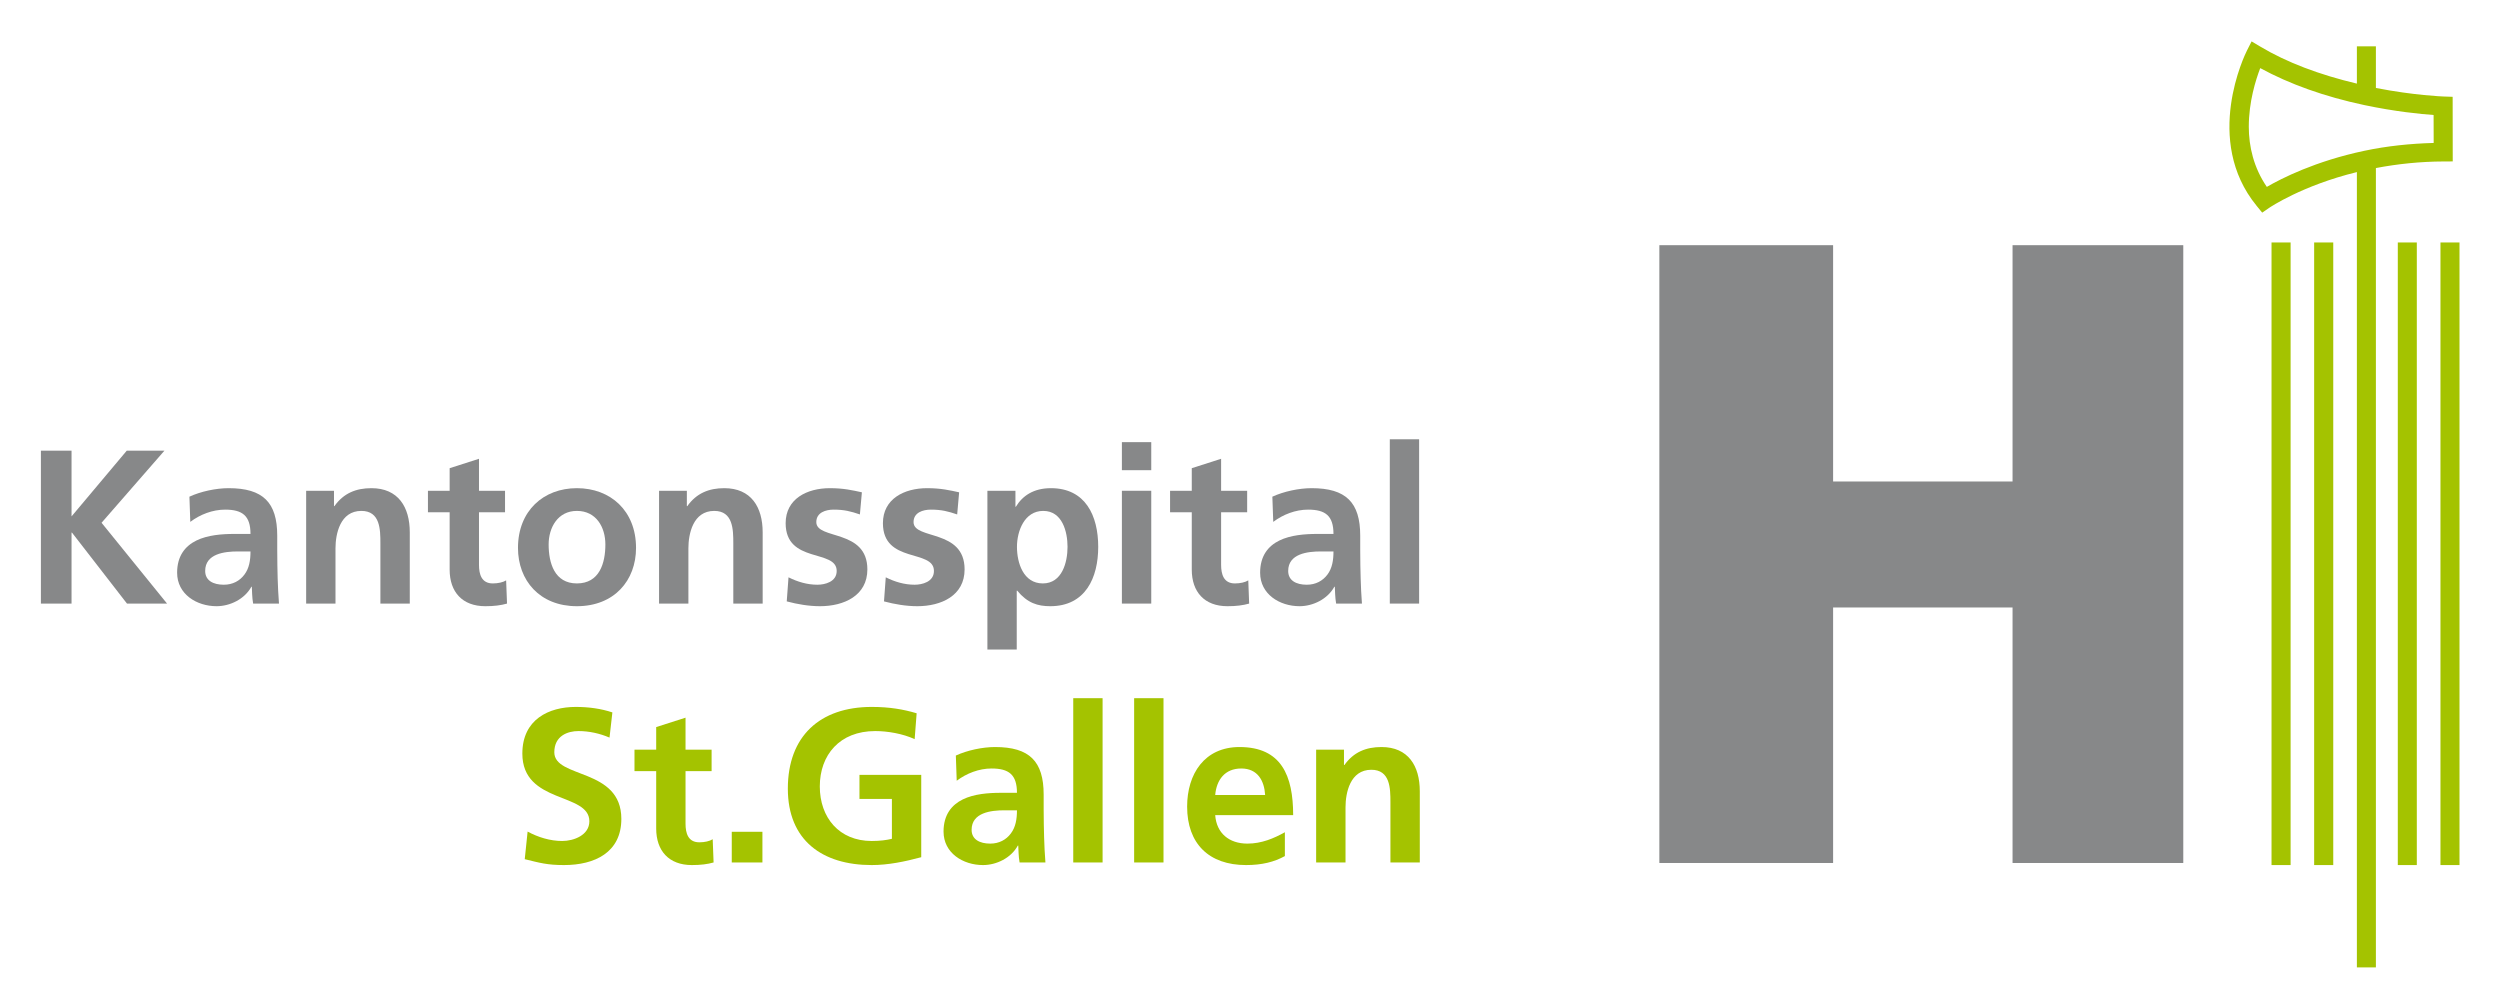 <?xml version="1.0" encoding="UTF-8" standalone="no"?>
<!-- Created with Inkscape (http://www.inkscape.org/) -->
<svg
   xmlns:svg="http://www.w3.org/2000/svg"
   xmlns="http://www.w3.org/2000/svg"
   version="1.0"
   width="613.7"
   height="247.31"
   id="svg2">
  <defs
     id="defs4">
    <clipPath
       id="clipPath2492">
      <path
         d="M 279.48,604.78 L 352.346,604.78 L 352.346,180.417 L 279.48,180.417 L 279.48,604.78 z"
         id="path2494" />
    </clipPath>
    <clipPath
       id="clipPath2480">
      <path
         d="M 279.447,596.42 L 279.447,180.523 L 562.257,180.523 L 562.257,596.42 L 279.447,596.42 z"
         id="path2482" />
    </clipPath>
    <clipPath
       id="clipPath2472">
      <path
         d="M 280.48,181.417 L 561.26,181.417 L 561.26,603.779 L 280.48,603.779 L 280.48,181.417 z"
         id="path2474" />
    </clipPath>
    <clipPath
       id="clipPath2418">
      <path
         d="M 0,0 L 841.89,0 L 841.89,595.276 L 0,595.276 L 0,0 z"
         id="path2420" />
    </clipPath>
  </defs>
  <g
     transform="translate(-160.648,-680.364)"
     id="layer1">
    <g
       transform="matrix(5.498,0,0,5.498,-1071.892,-4431.9)"
       id="g3079">
      <path
         d="M 226.006,949.963 L 227.374,949.963 L 227.374,952.897 L 229.839,949.963 L 231.521,949.963 L 228.714,953.182 L 231.638,956.79 L 229.849,956.79 L 227.394,953.622 L 227.374,953.622 L 227.374,956.79 L 226.006,956.79 L 226.006,949.963 z"
         id="path2514"
         style="fill:#878889;fill-opacity:1;fill-rule:nonzero;stroke:none" />
      <path
         d="M 232.637,952.017 C 233.144,951.782 233.829,951.637 234.387,951.637 C 235.922,951.637 236.558,952.272 236.558,953.758 L 236.558,954.404 C 236.558,954.912 236.568,955.293 236.577,955.665 C 236.588,956.047 236.607,956.398 236.636,956.79 L 235.482,956.79 C 235.433,956.527 235.433,956.193 235.423,956.037 L 235.404,956.037 C 235.101,956.594 234.446,956.907 233.849,956.907 C 232.959,956.907 232.088,956.37 232.088,955.412 C 232.088,954.658 232.451,954.219 232.949,953.974 C 233.448,953.729 234.093,953.68 234.642,953.68 L 235.364,953.68 C 235.364,952.868 235.003,952.595 234.231,952.595 C 233.673,952.595 233.116,952.81 232.676,953.142 L 232.637,952.017 z M 234.172,955.948 C 234.573,955.948 234.886,955.773 235.091,955.498 C 235.307,955.215 235.364,954.854 235.364,954.462 L 234.798,954.462 C 234.211,954.462 233.341,954.56 233.341,955.333 C 233.341,955.763 233.702,955.948 234.172,955.948"
         id="path2516"
         style="fill:#878889;fill-opacity:1;fill-rule:nonzero;stroke:none" />
      <path
         d="M 237.849,951.753 L 239.092,951.753 L 239.092,952.439 L 239.111,952.439 C 239.522,951.86 240.079,951.637 240.764,951.637 C 241.957,951.637 242.476,952.477 242.476,953.61 L 242.476,956.79 L 241.164,956.79 L 241.164,954.1 C 241.164,953.484 241.156,952.652 240.314,952.652 C 239.366,952.652 239.159,953.68 239.159,954.324 L 239.159,956.79 L 237.849,956.79 L 237.849,951.753 z"
         id="path2518"
         style="fill:#878889;fill-opacity:1;fill-rule:nonzero;stroke:none" />
      <path
         d="M 244.256,952.712 L 243.287,952.712 L 243.287,951.753 L 244.256,951.753 L 244.256,950.745 L 245.566,950.325 L 245.566,951.753 L 246.729,951.753 L 246.729,952.712 L 245.566,952.712 L 245.566,955.059 C 245.566,955.489 245.683,955.89 246.182,955.89 C 246.417,955.89 246.642,955.84 246.778,955.754 L 246.818,956.79 C 246.543,956.868 246.241,956.907 245.849,956.907 C 244.822,956.907 244.256,956.272 244.256,955.274 L 244.256,952.712 z"
         id="path2520"
         style="fill:#878889;fill-opacity:1;fill-rule:nonzero;stroke:none" />
      <path
         d="M 249.937,951.637 C 251.434,951.637 252.578,952.643 252.578,954.305 C 252.578,955.754 251.609,956.907 249.937,956.907 C 248.274,956.907 247.307,955.754 247.307,954.305 C 247.307,952.643 248.451,951.637 249.937,951.637 M 249.937,955.89 C 250.944,955.89 251.209,954.989 251.209,954.149 C 251.209,953.377 250.798,952.652 249.937,952.652 C 249.087,952.652 248.676,953.395 248.676,954.149 C 248.676,954.98 248.939,955.89 249.937,955.89"
         id="path2522"
         style="fill:#878889;fill-opacity:1;fill-rule:nonzero;stroke:none" />
      <path
         d="M 253.606,951.753 L 254.847,951.753 L 254.847,952.439 L 254.867,952.439 C 255.278,951.86 255.836,951.637 256.519,951.637 C 257.713,951.637 258.232,952.477 258.232,953.61 L 258.232,956.79 L 256.921,956.79 L 256.921,954.1 C 256.921,953.484 256.911,952.652 256.069,952.652 C 255.121,952.652 254.916,953.68 254.916,954.324 L 254.916,956.79 L 253.606,956.79 L 253.606,951.753 z"
         id="path2524"
         style="fill:#878889;fill-opacity:1;fill-rule:nonzero;stroke:none" />
      <path
         d="M 262.573,952.81 C 262.172,952.673 261.878,952.595 261.401,952.595 C 261.048,952.595 260.627,952.722 260.627,953.152 C 260.627,953.953 262.907,953.445 262.907,955.264 C 262.907,956.438 261.859,956.907 260.793,956.907 C 260.294,956.907 259.786,956.82 259.307,956.692 L 259.386,955.617 C 259.796,955.822 260.226,955.948 260.677,955.948 C 261.008,955.948 261.537,955.822 261.537,955.333 C 261.537,954.345 259.258,955.019 259.258,953.2 C 259.258,952.115 260.207,951.637 261.234,951.637 C 261.849,951.637 262.251,951.733 262.662,951.822 L 262.573,952.81 z"
         id="path2526"
         style="fill:#878889;fill-opacity:1;fill-rule:nonzero;stroke:none" />
      <path
         d="M 266.917,952.81 C 266.516,952.673 266.222,952.595 265.742,952.595 C 265.389,952.595 264.969,952.722 264.969,953.152 C 264.969,953.953 267.248,953.445 267.248,955.264 C 267.248,956.438 266.202,956.907 265.137,956.907 C 264.637,956.907 264.128,956.82 263.649,956.692 L 263.728,955.617 C 264.138,955.822 264.568,955.948 265.018,955.948 C 265.351,955.948 265.879,955.822 265.879,955.333 C 265.879,954.345 263.601,955.019 263.601,953.2 C 263.601,952.115 264.549,951.637 265.576,951.637 C 266.192,951.637 266.593,951.733 267.004,951.822 L 266.917,952.81 z"
         id="path2528"
         style="fill:#878889;fill-opacity:1;fill-rule:nonzero;stroke:none" />
      <path
         d="M 268.266,951.753 L 269.518,951.753 L 269.518,952.467 L 269.537,952.467 C 269.831,951.978 270.328,951.637 271.102,951.637 C 272.647,951.637 273.214,952.868 273.214,954.257 C 273.214,955.635 272.647,956.907 271.072,956.907 C 270.514,956.907 270.056,956.769 269.596,956.212 L 269.576,956.212 L 269.576,958.843 L 268.266,958.843 L 268.266,951.753 z M 269.586,954.257 C 269.586,954.97 269.869,955.89 270.741,955.89 C 271.599,955.89 271.844,954.952 271.844,954.257 C 271.844,953.582 271.611,952.652 270.759,952.652 C 269.919,952.652 269.586,953.553 269.586,954.257"
         id="path2530"
         style="fill:#878889;fill-opacity:1;fill-rule:nonzero;stroke:none" />
      <path
         d="M 274.271,949.582 L 275.582,949.582 L 275.582,950.834 L 274.271,950.834 L 274.271,949.582 z M 274.271,951.753 L 275.582,951.753 L 275.582,956.79 L 274.271,956.79 L 274.271,951.753 z"
         id="path2532"
         style="fill:#878889;fill-opacity:1;fill-rule:nonzero;stroke:none" />
      <path
         d="M 277.391,952.712 L 276.422,952.712 L 276.422,951.753 L 277.391,951.753 L 277.391,950.745 L 278.701,950.325 L 278.701,951.753 L 279.864,951.753 L 279.864,952.712 L 278.701,952.712 L 278.701,955.059 C 278.701,955.489 278.819,955.89 279.317,955.89 C 279.552,955.89 279.777,955.84 279.914,955.754 L 279.953,956.79 C 279.678,956.868 279.377,956.907 278.984,956.907 C 277.958,956.907 277.391,956.272 277.391,955.274 L 277.391,952.712 z"
         id="path2534"
         style="fill:#878889;fill-opacity:1;fill-rule:nonzero;stroke:none" />
      <path
         d="M 280.989,952.017 C 281.499,951.782 282.183,951.637 282.741,951.637 C 284.276,951.637 284.912,952.272 284.912,953.758 L 284.912,954.404 C 284.912,954.912 284.922,955.293 284.932,955.665 C 284.941,956.047 284.961,956.398 284.989,956.79 L 283.837,956.79 C 283.788,956.527 283.788,956.193 283.778,956.037 L 283.758,956.037 C 283.454,956.594 282.799,956.907 282.203,956.907 C 281.313,956.907 280.443,956.37 280.443,955.412 C 280.443,954.658 280.803,954.219 281.303,953.974 C 281.801,953.729 282.447,953.68 282.996,953.68 L 283.718,953.68 C 283.718,952.868 283.357,952.595 282.584,952.595 C 282.026,952.595 281.469,952.81 281.029,953.142 L 280.989,952.017 z M 282.526,955.948 C 282.927,955.948 283.238,955.773 283.446,955.498 C 283.661,955.215 283.718,954.854 283.718,954.462 L 283.152,954.462 C 282.566,954.462 281.696,954.56 281.696,955.333 C 281.696,955.763 282.056,955.948 282.526,955.948"
         id="path2536"
         style="fill:#878889;fill-opacity:1;fill-rule:nonzero;stroke:none" />
      <path
         d="M 286.233,949.454 L 287.542,949.454 L 287.542,956.79 L 286.233,956.79 L 286.233,949.454 z"
         id="path2538"
         style="fill:#878889;fill-opacity:1;fill-rule:nonzero;stroke:none" />
      <path
         d="M 251.394,962.774 C 250.963,962.589 250.484,962.482 250.006,962.482 C 249.536,962.482 248.929,962.687 248.929,963.429 C 248.929,964.612 251.922,964.114 251.922,966.403 C 251.922,967.899 250.739,968.465 249.361,968.465 C 248.617,968.465 248.284,968.368 247.609,968.202 L 247.737,966.97 C 248.206,967.224 248.744,967.39 249.282,967.39 C 249.801,967.39 250.494,967.127 250.494,966.51 C 250.494,965.209 247.502,965.748 247.502,963.488 C 247.502,961.962 248.684,961.404 249.888,961.404 C 250.474,961.404 251.023,961.483 251.522,961.649 L 251.394,962.774 z"
         id="path2540"
         style="fill:#a4c300;fill-opacity:1;fill-rule:nonzero;stroke:none" />
      <path
         d="M 253.478,964.27 L 252.509,964.27 L 252.509,963.312 L 253.478,963.312 L 253.478,962.304 L 254.788,961.884 L 254.788,963.312 L 255.952,963.312 L 255.952,964.27 L 254.788,964.27 L 254.788,966.618 C 254.788,967.048 254.906,967.449 255.404,967.449 C 255.639,967.449 255.864,967.399 256.001,967.312 L 256.041,968.349 C 255.767,968.427 255.463,968.465 255.072,968.465 C 254.044,968.465 253.478,967.829 253.478,966.833 L 253.478,964.27 z"
         id="path2542"
         style="fill:#a4c300;fill-opacity:1;fill-rule:nonzero;stroke:none" />
      <path
         d="M 256.852,966.979 L 258.221,966.979 L 258.221,968.349 L 256.852,968.349 L 256.852,966.979 z"
         id="path2544"
         style="fill:#a4c300;fill-opacity:1;fill-rule:nonzero;stroke:none" />
      <path
         d="M 265.018,962.843 C 264.491,962.598 263.806,962.482 263.257,962.482 C 261.663,962.482 260.783,963.557 260.783,964.954 C 260.783,966.343 261.644,967.39 263.101,967.39 C 263.473,967.39 263.766,967.35 264.002,967.292 L 264.002,965.512 L 262.554,965.512 L 262.554,964.437 L 265.312,964.437 L 265.312,968.114 C 264.588,968.309 263.836,968.465 263.101,968.465 C 260.892,968.465 259.356,967.36 259.356,965.053 C 259.356,962.715 260.783,961.404 263.101,961.404 C 263.894,961.404 264.519,961.512 265.107,961.688 L 265.018,962.843 z"
         id="path2546"
         style="fill:#a4c300;fill-opacity:1;fill-rule:nonzero;stroke:none" />
      <path
         d="M 266.857,963.575 C 267.366,963.34 268.051,963.195 268.608,963.195 C 270.143,963.195 270.778,963.83 270.778,965.317 L 270.778,965.963 C 270.778,966.47 270.789,966.852 270.798,967.224 C 270.808,967.605 270.827,967.957 270.857,968.349 L 269.703,968.349 C 269.654,968.085 269.654,967.752 269.644,967.595 L 269.624,967.595 C 269.322,968.153 268.666,968.465 268.069,968.465 C 267.179,968.465 266.308,967.929 266.308,966.97 C 266.308,966.217 266.672,965.777 267.169,965.533 C 267.668,965.288 268.314,965.239 268.862,965.239 L 269.586,965.239 C 269.586,964.427 269.223,964.153 268.452,964.153 C 267.893,964.153 267.336,964.369 266.896,964.7 L 266.857,963.575 z M 268.392,967.507 C 268.793,967.507 269.106,967.332 269.311,967.057 C 269.527,966.774 269.586,966.413 269.586,966.02 L 269.018,966.02 C 268.432,966.02 267.561,966.119 267.561,966.892 C 267.561,967.32 267.923,967.507 268.392,967.507"
         id="path2548"
         style="fill:#a4c300;fill-opacity:1;fill-rule:nonzero;stroke:none" />
      <path
         d="M 272.099,961.014 L 273.409,961.014 L 273.409,968.349 L 272.099,968.349 L 272.099,961.014 z"
         id="path2550"
         style="fill:#a4c300;fill-opacity:1;fill-rule:nonzero;stroke:none" />
      <path
         d="M 274.818,961.014 L 276.129,961.014 L 276.129,968.349 L 274.818,968.349 L 274.818,961.014 z"
         id="path2552"
         style="fill:#a4c300;fill-opacity:1;fill-rule:nonzero;stroke:none" />
      <path
         d="M 281.548,968.064 C 281.068,968.328 280.522,968.465 279.816,968.465 C 278.154,968.465 277.184,967.507 277.184,965.855 C 277.184,964.397 277.958,963.195 279.522,963.195 C 281.392,963.195 281.918,964.474 281.918,966.235 L 278.437,966.235 C 278.496,967.048 279.063,967.507 279.874,967.507 C 280.511,967.507 281.058,967.273 281.548,966.999 L 281.548,968.064 z M 280.667,965.337 C 280.629,964.7 280.334,964.153 279.601,964.153 C 278.867,964.153 278.496,964.662 278.437,965.337 L 280.667,965.337 z"
         id="path2554"
         style="fill:#a4c300;fill-opacity:1;fill-rule:nonzero;stroke:none" />
      <path
         d="M 282.944,963.312 L 284.187,963.312 L 284.187,963.997 L 284.208,963.997 C 284.618,963.419 285.174,963.195 285.861,963.195 C 287.053,963.195 287.572,964.035 287.572,965.169 L 287.572,968.349 L 286.261,968.349 L 286.261,965.659 C 286.261,965.043 286.252,964.21 285.409,964.21 C 284.461,964.21 284.256,965.239 284.256,965.883 L 284.256,968.349 L 282.944,968.349 L 282.944,963.312 z"
         id="path2556"
         style="fill:#a4c300;fill-opacity:1;fill-rule:nonzero;stroke:none" />
      <path
         d="M 298.268,940.788 L 306.026,940.788 L 306.026,951.339 L 314.038,951.339 L 314.038,940.788 L 321.661,940.788 L 321.661,968.372 L 314.038,968.372 L 314.038,956.964 L 306.026,956.964 L 306.026,968.372 L 298.268,968.372 L 298.268,940.788 z"
         id="path2558"
         style="fill:#878889;fill-opacity:1;fill-rule:nonzero;stroke:none" />
      <path
         d="M 325.601,968.465 L 326.453,968.465 L 326.453,940.667 L 325.601,940.667 L 325.601,968.465 z M 327.504,968.465 L 328.357,968.465 L 328.357,940.667 L 327.504,940.667 L 327.504,968.465 z M 333.144,968.465 L 333.994,968.465 L 333.994,940.667 L 333.144,940.667 L 333.144,968.465 z M 333.692,937.048 L 333.688,934.163 L 333.277,934.149 C 333.264,934.148 331.973,934.103 330.261,933.768 L 330.261,931.908 L 329.412,931.908 L 329.412,933.574 C 327.742,933.178 326.283,932.628 325.103,931.923 L 324.711,931.689 L 324.504,932.098 C 324.422,932.26 322.533,936.099 324.938,939.033 L 325.184,939.335 L 325.508,939.113 C 325.523,939.104 326.961,938.125 329.412,937.524 L 329.412,973.035 L 330.261,973.035 L 330.261,937.344 C 331.247,937.157 332.254,937.054 333.269,937.05 L 333.692,937.048 z M 329.747,936.573 C 327.554,937.037 326.048,937.805 325.391,938.185 C 324.801,937.322 324.586,936.374 324.586,935.499 C 324.586,934.383 324.897,933.404 325.097,932.882 C 326.403,933.593 327.957,934.153 329.747,934.533 C 331.127,934.824 332.261,934.934 332.837,934.975 C 332.837,935.368 332.839,935.829 332.841,936.223 C 331.794,936.252 330.757,936.359 329.747,936.573 M 331.239,968.465 L 332.088,968.465 L 332.088,940.667 L 331.239,940.667 L 331.239,968.465 z"
         id="path2560"
         style="fill:#a4c300;fill-opacity:1;fill-rule:nonzero;stroke:none" />
    </g>
  </g>
</svg>
